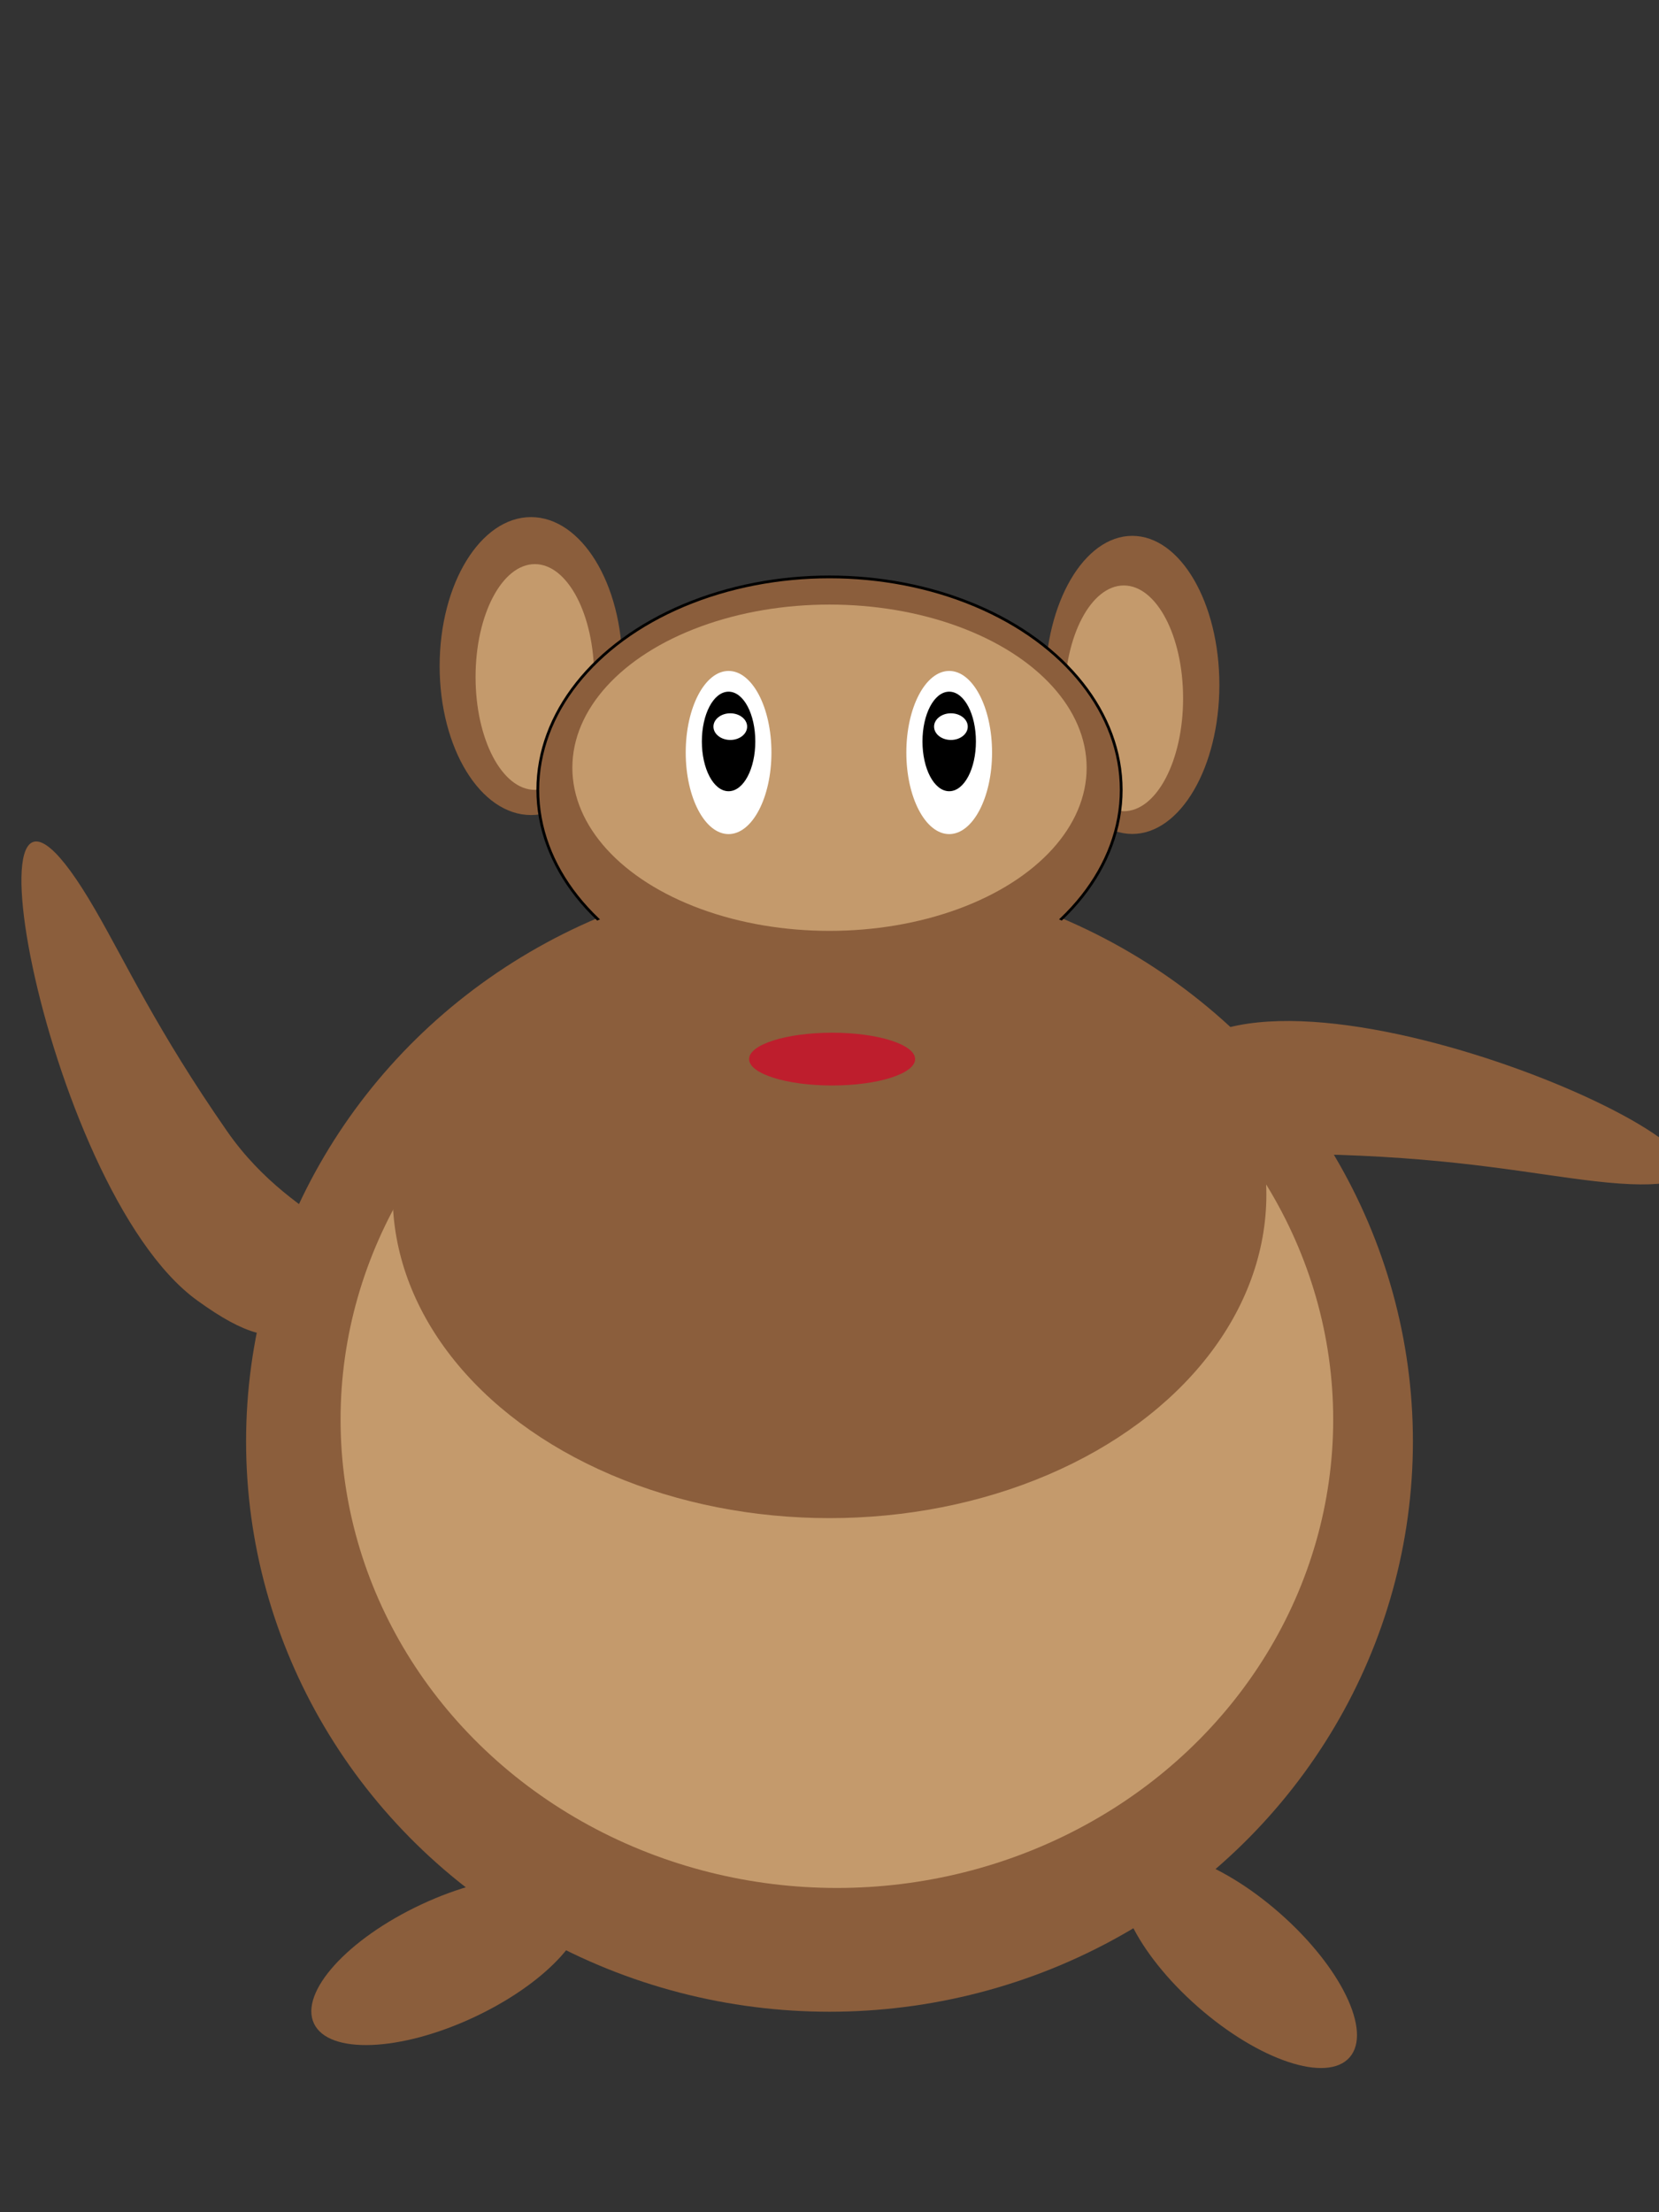 <?xml version="1.0"?>
<svg
    xmlns:rdf="http://www.w3.org/1999/02/22-rdf-syntax-ns#"
    xmlns="http://www.w3.org/2000/svg"
    xmlns:cc="http://web.resource.org/cc/"
    xmlns:xlink="http://www.w3.org/1999/xlink"
    xmlns:dc="http://purl.org/dc/elements/1.1/"
    xmlns:svg="http://www.w3.org/2000/svg"
    xmlns:inkscape="http://www.inkscape.org/namespaces/inkscape"
    xmlns:sodipodi="http://sodipodi.sourceforge.net/DTD/sodipodi-0.dtd"
    xmlns:ns1="http://sozi.baierouge.fr"
    version="1.1"
    xml:space="preserve"
    enable-background="new 0 0 600 800"
    y="0px"
    x="0px"
    viewBox="0 0 600 800"
  >
<rect x="0" y="0" width="600" height="800" fill="#333333" stroke="none"/>
<g
      id="Layer_3"
    >
	<ellipse
        cy="240.87"
        cx="192.04"
        rx="33.036"
        ry="53.871"
        fill="#8B5E3C"
    />
	<ellipse
        cy="244.82"
        cx="193.44"
        rx="21.445"
        ry="40.817"
        fill="#C49A6C"
    />
	<ellipse
        cy="247.68"
        cx="409.5"
        rx="31.5"
        ry="53.9"
        fill="#8B5E3C"
    />
	<ellipse
        cy="252.54"
        cx="406.44"
        rx="21.444"
        ry="40.817"
        fill="#C49A6C"
    />
</g
  >
<g
      id="Layer_4"
    >
	<ellipse
        cy="429.46"
        cx="302.67"
        rx="141"
        ry="101.5"
        fill="#C49A6C"
    />
	<ellipse
        cy="376"
        cx="300"
        rx="53"
        ry="17.5"
        fill="#8B5E3C"
    />
	<ellipse
        cy="521.25"
        cx="300"
        rx="211"
        ry="206.25"
        fill="#8B5E3C"
    />
	<ellipse
        cy="513.35"
        cx="302.67"
        rx="179.5"
        ry="169.39"
        fill="#C49A6C"
    />
</g
  >
<g
      id="Face"
    >
	<ellipse
        rx="105.5"
        ry="77"
        stroke="#000"
        cy="285.63"
        cx="300"
        fill="#8B5E3C"
    />
	<ellipse
        cy="432"
        cx="300"
        rx="158"
        ry="117"
        fill="#8B5E3C"
    />
	<ellipse
        cy="277.63"
        cx="300"
        rx="93"
        ry="59"
        fill="#C49A6C"
    />
</g
  >
<g
      id="Layer_6"
      fill="#8B5E3C"
    >
	<path
        d="m82.124 409.08c-25.511-36.748-36.213-60.266-47.695-80.103-53.345-92.163-19.226 100.55 36.793 141.23 36.197 26.287 36.762 4.912 55.59-8.158 18.83-13.07-19.17-16.22-44.686-52.97z"
    />
		<ellipse
        cy="708.99"
        cx="161.67"
        rx="53.376"
        ry="22.5"
        transform="matrix(.906 -.424 .424 .906 -285.19 135.3)"
    />
		<ellipse
        cy="708.99"
        cx="448.28"
        rx="53.377"
        ry="22.5"
        transform="matrix(.751 .66 -.66 .751 579.29 -119.54)"
    />
	<path
        d="m483.94 417.62c44.71 1.46 69.969 6.906 92.737 9.53 105.79 12.194-69.21-75.431-135.28-54.758-42.695 13.357-25.881 26.566-26.628 49.475-0.75 22.91 24.46-5.7 69.17-4.24z"
    />
</g
  >
<g
      id="Eyes"
    >
	<ellipse
        cy="272.13"
        cx="263.5"
        rx="15.5"
        ry="29.5"
        fill="#fff"
    />
	<ellipse
        stroke="#000"
        cx="263.5"
        rx="9.166"
        cy="268.13"
        ry="17.5"
    />
	<ellipse
        cy="262.77"
        cx="264.12"
        rx="6.091"
        ry="4.819"
        fill="#fff"
    />
	<ellipse
        cy="272.13"
        cx="343.29"
        rx="15.5"
        ry="29.5"
        fill="#fff"
    />
	<ellipse
        stroke="#000"
        cx="343.29"
        rx="9.166"
        cy="268.13"
        ry="17.5"
    />
	<ellipse
        cy="262.77"
        cx="343.91"
        rx="6.091"
        ry="4.819"
        fill="#fff"
    />
</g
  >
<g
      id="Layer_5"
    >
	<ellipse
        cy="383"
        cx="300.94"
        rx="30.025"
        ry="9.541"
        fill="#BE1E2D"
    />
</g
  >
</svg
>
